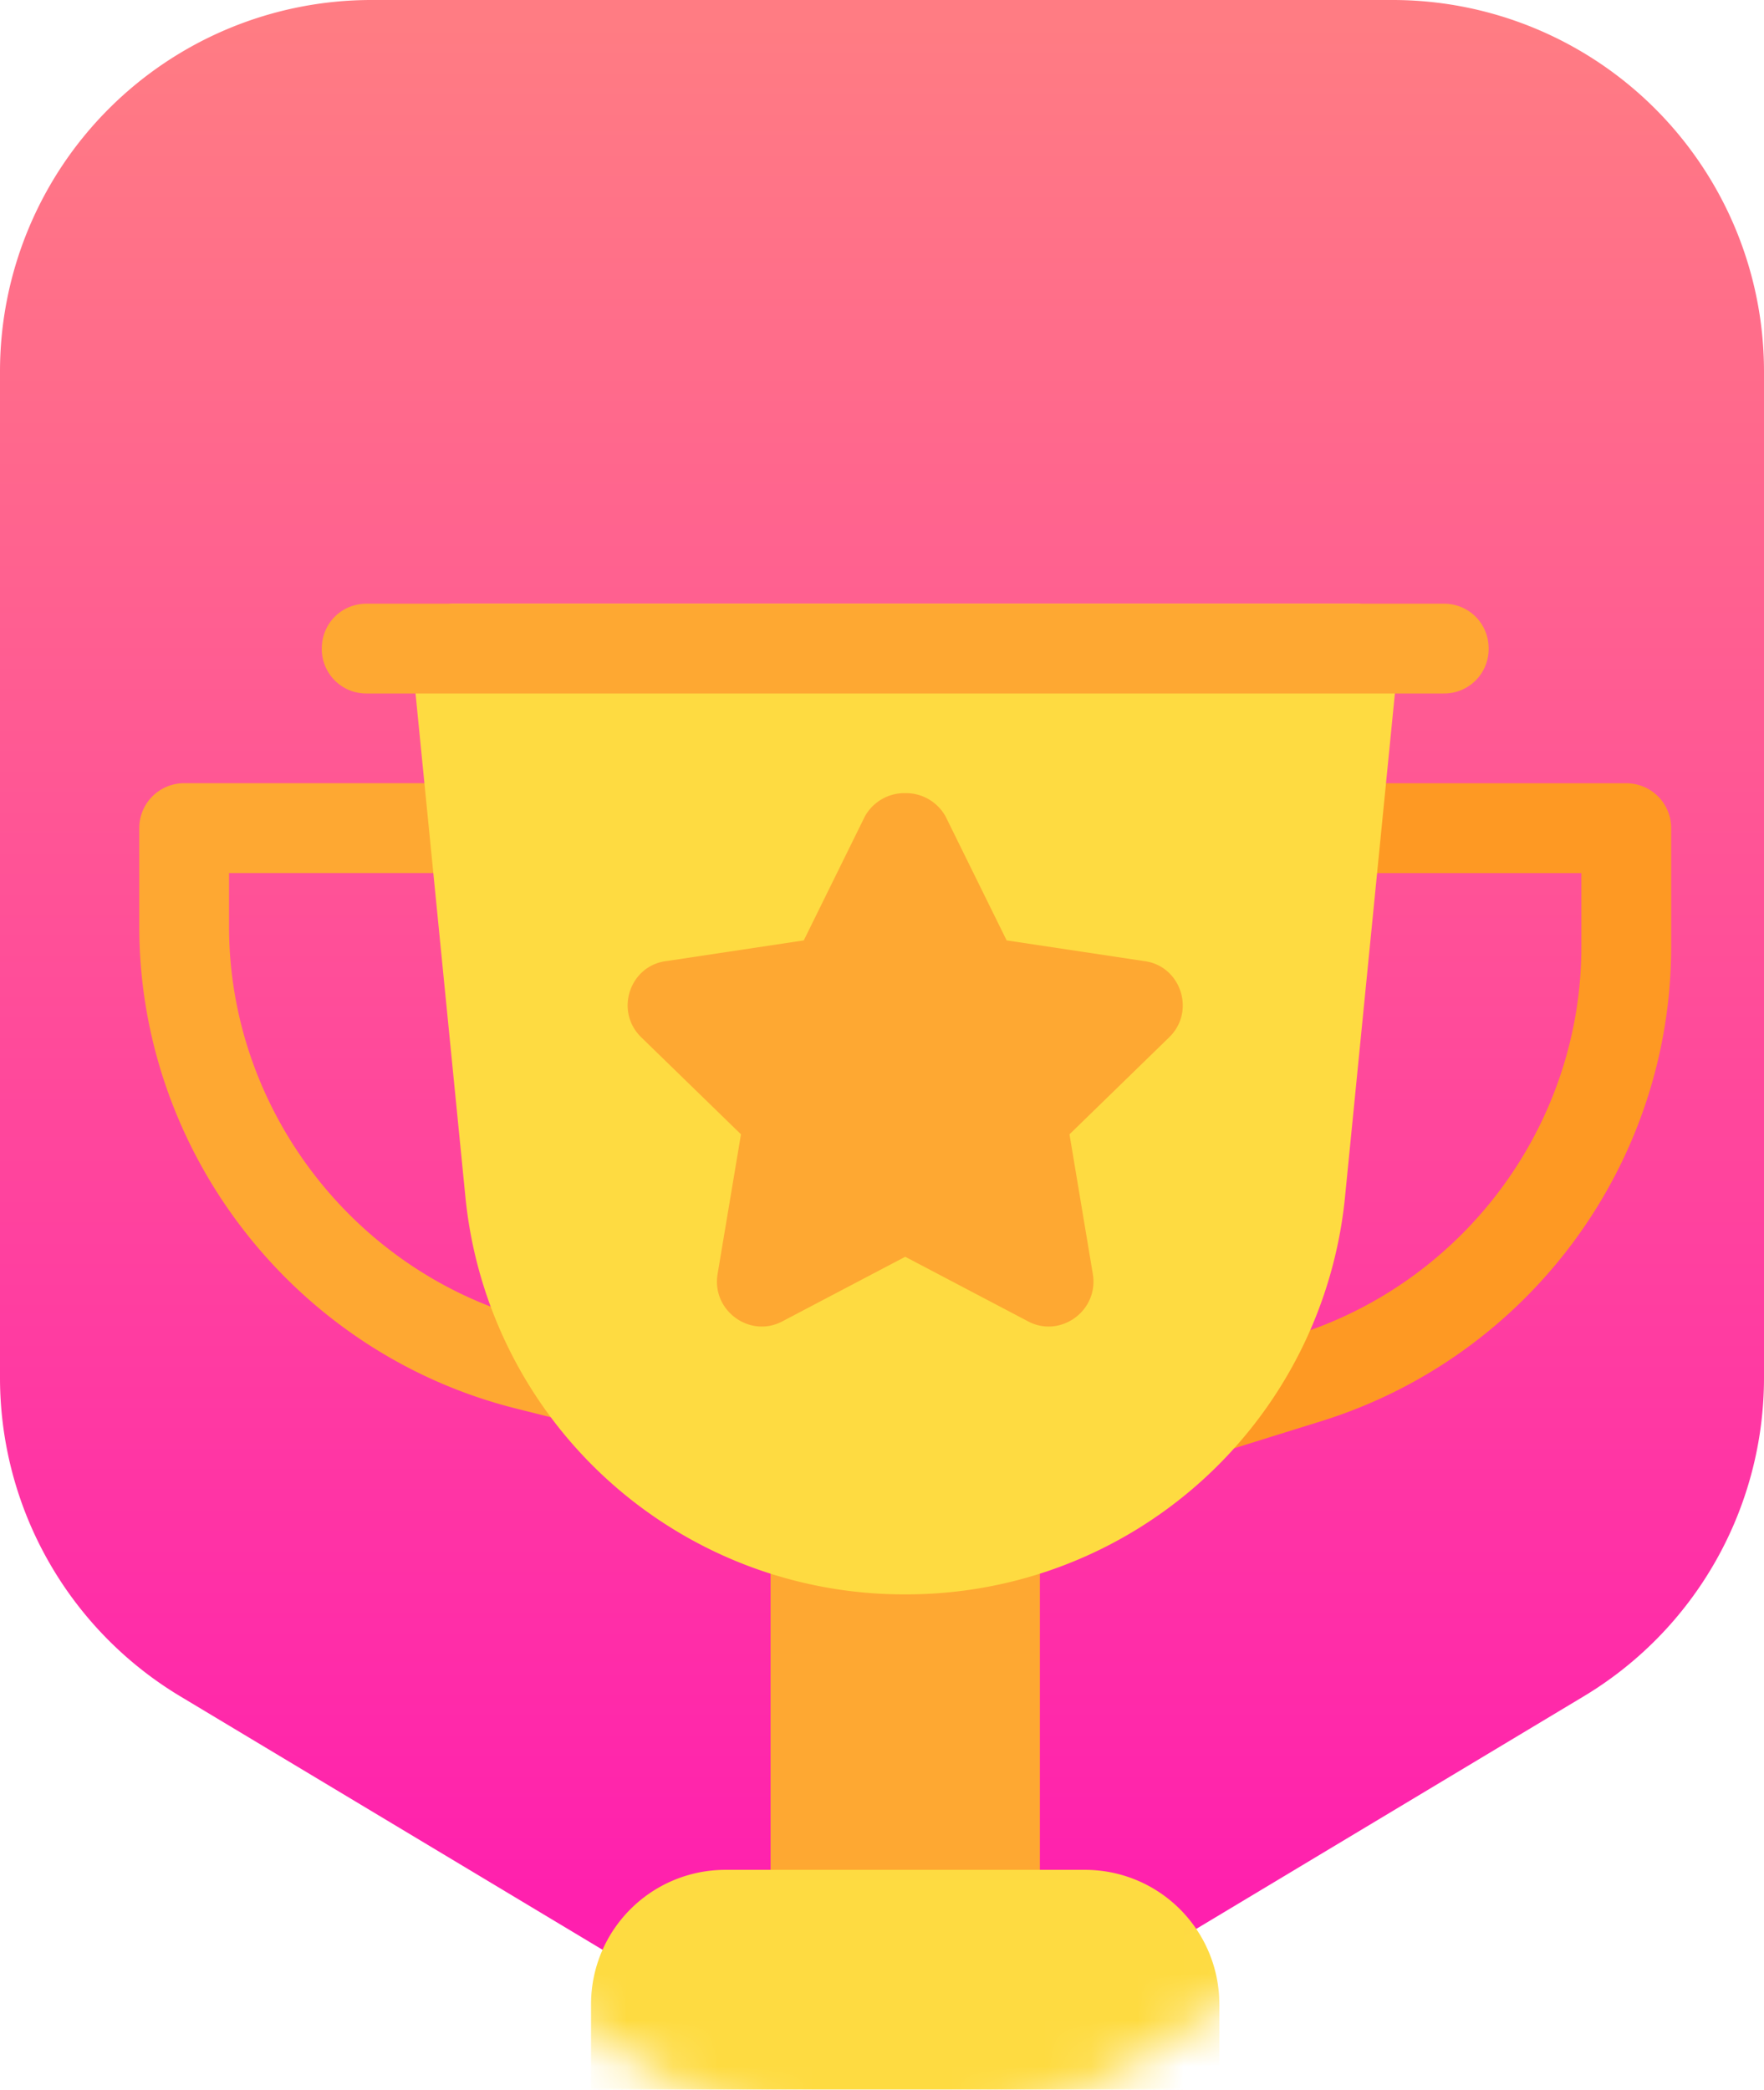 <?xml version="1.0" encoding="UTF-8"?> <svg xmlns="http://www.w3.org/2000/svg" xmlns:xlink="http://www.w3.org/1999/xlink" width="38" height="45" viewBox="0 0 38 45"><defs><linearGradient id="b" x1="50%" x2="50%" y1="0%" y2="100%"><stop offset="0%" stop-color="#FF7C83"></stop><stop offset="100%" stop-color="#FF1AB1"></stop></linearGradient><path id="a" d="M8 0h22a8 8 0 0 1 8 8v21.67a8 8 0 0 1-3.884 6.86l-11 6.6a8 8 0 0 1-8.232 0l-11-6.6A8 8 0 0 1 0 29.67V8a8 8 0 0 1 8-8z"></path><filter id="c" width="172.7%" height="168.6%" x="-36.4%" y="-34.3%"><feOffset dy="2" in="SourceAlpha" result="shadowOffsetOuter1"></feOffset><feGaussianBlur in="shadowOffsetOuter1" result="shadowBlurOuter1" stdDeviation="2"></feGaussianBlur><feColorMatrix in="shadowBlurOuter1" result="shadowMatrixOuter1" values="0 0 0 0 0.85 0 0 0 0 0 0 0 0 0 0 0 0 0 0.5 0"></feColorMatrix><feMerge><feMergeNode in="shadowMatrixOuter1"></feMergeNode><feMergeNode in="SourceGraphic"></feMergeNode></feMerge></filter></defs><g fill="none" fill-rule="evenodd"><mask id="d" fill="#fff"><use xlink:href="#a"></use></mask><use fill="url(#b)" xlink:href="#a"></use><g fill-rule="nonzero" filter="url(#c)" mask="url(#d)"><path fill="#FEA832" d="M12.698 26.737l-1.11-.277c-3.88-.971-6.654-4.507-6.654-8.506V16.8h5.285a.966.966 0 1 0 0-1.934H3.967a.966.966 0 0 0-.967.967v2.12c0 4.888 3.377 9.195 8.12 10.38l1.11.278a.965.965 0 1 0 .468-1.875z"></path><path fill="#FE9923" d="M35.033 14.867h-6.252a.966.966 0 1 0 0 1.934h5.285v1.585c0 3.831-2.522 7.234-6.18 8.372l-2.158.672a.967.967 0 0 0 .574 1.847l2.159-.672C32.93 27.213 36 23.068 36 18.386v-2.552a.966.966 0 0 0-.967-.967z"></path><path fill="#FEA832" d="M16.6 30.4h5.801v9.732H16.6z"></path><path fill="#FEDB41" d="M26.268 41.166v3.867A.957.957 0 0 1 25.3 46H13.699a.957.957 0 0 1-.967-.967v-3.867c0-1.605 1.296-2.9 2.9-2.9h7.735c1.605 0 2.9 1.295 2.9 2.9zM30.135 12.063l-1.16 11.705a9.493 9.493 0 0 1-9.475 8.566 9.493 9.493 0 0 1-9.475-8.566l-1.16-11.705A.989.989 0 0 1 9.735 11h19.53a.989.989 0 0 1 .87 1.063z"></path><path fill="#FEA832" d="M32.068 11.967a.957.957 0 0 1-.966.967H7.898a.957.957 0 0 1-.966-.967c0-.542.425-.967.966-.967h23.204c.541 0 .966.425.966.967zM24.643 18.696l-2.958-.445-1.315-2.668a.975.975 0 0 0-.87-.503.975.975 0 0 0-.87.503l-1.315 2.668-2.958.445c-.793.096-1.122 1.082-.542 1.643l2.147 2.088-.503 3.004c-.135.793.696 1.392 1.392 1.025l2.649-1.392 2.649 1.392c.696.367 1.527-.232 1.392-1.025l-.502-3.004 2.146-2.088c.58-.56.251-1.547-.542-1.643zM28.201 45.033a.957.957 0 0 1-.967.967H11.766a.957.957 0 0 1-.967-.967c0-.541.425-.967.967-.967h15.468c.542 0 .967.426.967.967z"></path></g></g></svg> 